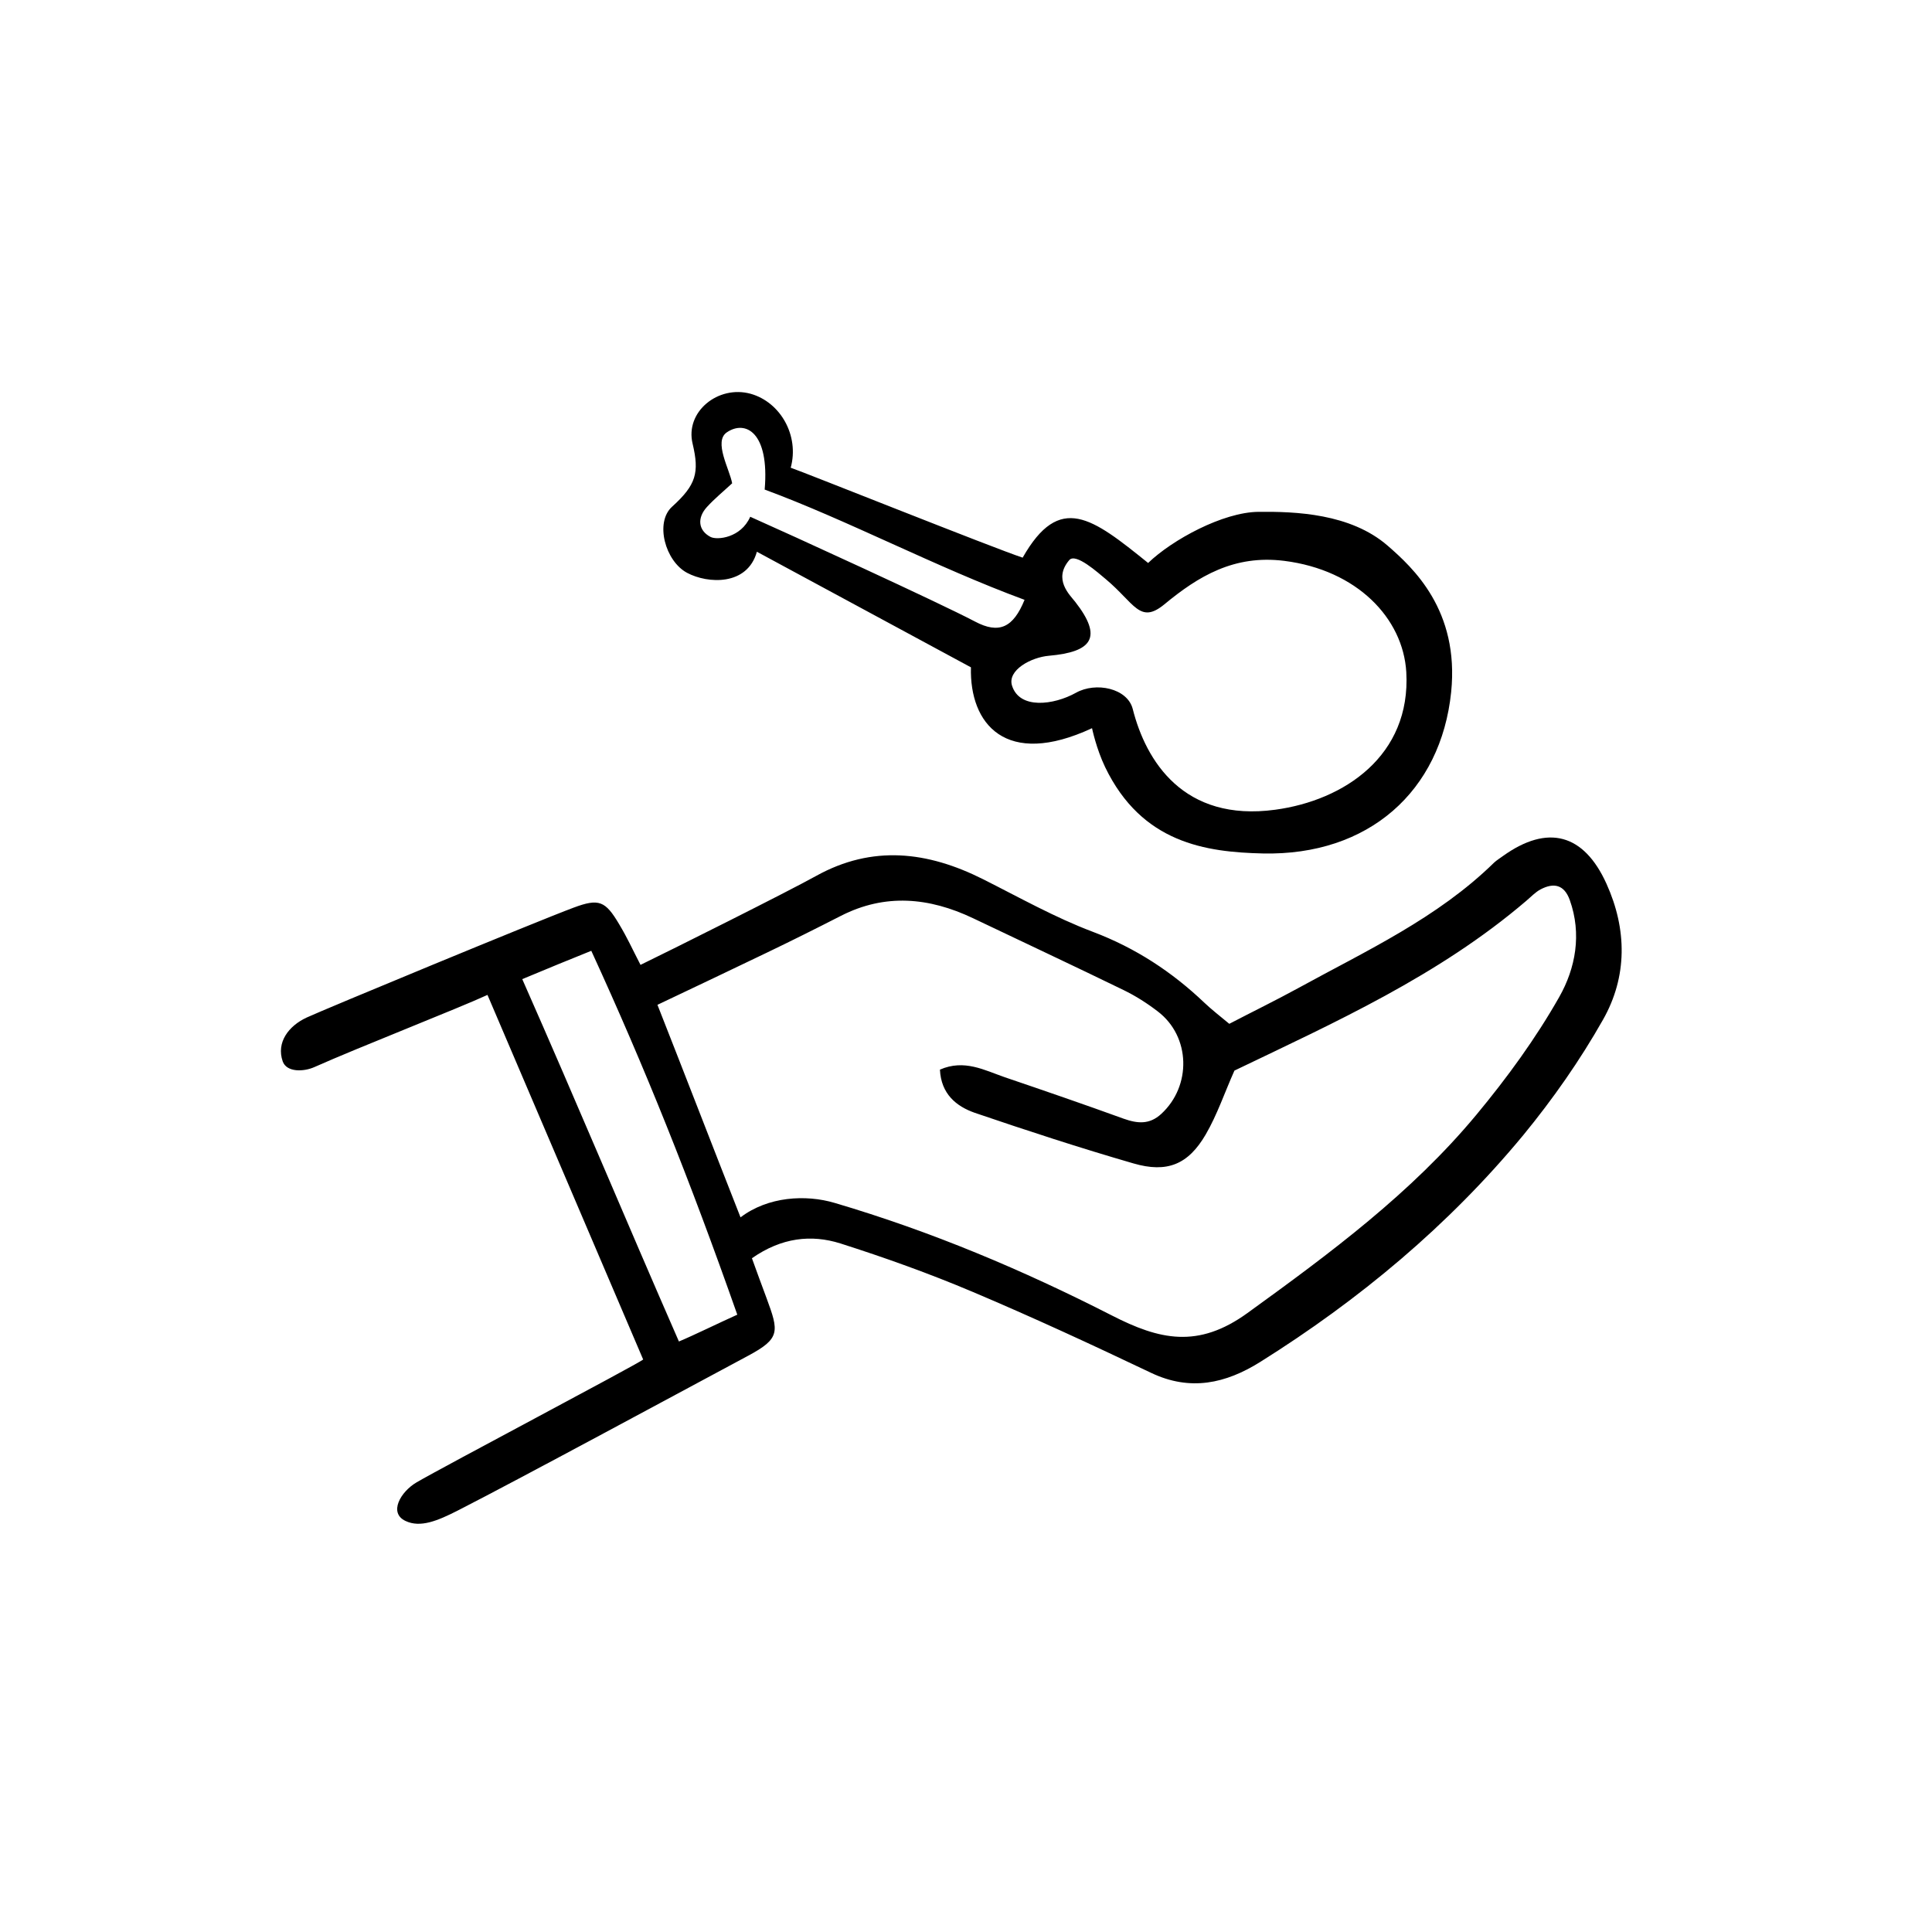 <?xml version="1.0" encoding="UTF-8"?>
<!-- Uploaded to: SVG Repo, www.svgrepo.com, Generator: SVG Repo Mixer Tools -->
<svg fill="#000000" width="800px" height="800px" version="1.1" viewBox="144 144 512 512" xmlns="http://www.w3.org/2000/svg">
 <g>
  <path d="m314.45 504.29c-13.602-31.891-27.207-63.68-41.262-96.629-7.508 3.477-34.16 13.906-45.797 19.094-2.871 1.309-7.406 1.461-8.465-1.461-1.762-5.039 1.562-9.422 6.348-11.637 4.684-2.168 60.609-25.34 70.734-29.121 6.75-2.519 8.414-1.762 12.043 4.332 2.316 3.879 3.273 6.144 5.691 10.832 8.516-4.133 38.844-19.297 46.551-23.578 14.914-8.262 29.523-6.5 44.184 0.855 9.621 4.836 19.094 10.176 29.121 13.957 11.336 4.281 21.008 10.629 29.625 18.844 1.863 1.762 3.93 3.375 6.551 5.543 6.098-3.176 12.191-6.144 18.188-9.422 18.086-9.926 36.98-18.59 51.992-33.301 0.707-0.656 1.562-1.16 2.367-1.762 11.84-8.465 21.41-5.894 27.406 7.356 5.492 12.141 5.543 24.637-0.906 36.023-6.098 10.781-13.301 21.059-21.16 30.633-19.801 23.93-43.43 43.629-69.727 60.105-9.117 5.691-18.488 7.809-28.867 2.871-15.668-7.457-31.438-14.762-47.41-21.512-11.438-4.836-23.125-9.02-34.965-12.797-7.707-2.418-15.566-1.562-23.426 3.93 1.258 3.426 2.519 7.004 3.879 10.578 3.273 8.867 3.68 10.68-4.887 15.266-14.156 7.559-60.609 32.695-76.934 41.012-5.34 2.719-9.926 4.637-13.855 2.769-4.535-2.117-1.359-7.707 2.922-10.227 7.258-4.238 58.242-31.141 60.059-32.555zm78.645-76.828c6.449-2.82 11.789 0.152 17.18 2.016 10.531 3.578 21.059 7.203 31.488 10.984 3.68 1.309 6.852 1.613 9.977-1.258 8.062-7.406 7.809-20.504-0.906-27.156-2.82-2.168-5.894-4.133-9.117-5.691-13.25-6.449-26.602-12.695-39.902-19.043-11.586-5.492-23.227-6.602-34.965-0.605-6.398 3.273-12.848 6.5-19.348 9.621-9.621 4.637-19.297 9.219-29.27 13.957 6.852 17.383 14.762 37.887 22.016 56.324 7.305-5.543 17.281-6.098 24.938-3.828 25.645 7.559 49.879 17.785 73.457 29.824 12.594 6.449 22.824 8.867 35.973-0.656 21.867-15.82 43.379-31.738 60.66-52.547 8.113-9.773 15.719-20.203 21.965-31.234 4.281-7.559 5.996-16.625 2.769-25.645-1.461-4.082-4.231-4.684-7.758-2.82-1.41 0.754-2.57 2.016-3.828 3.074-23.176 19.801-50.633 32.145-77.285 44.941-2.57 5.742-4.535 11.637-7.609 16.93-4.637 7.961-10.227 10.277-19.195 7.656-14.105-4.082-28.113-8.664-42.02-13.402-4.887-1.719-8.918-4.992-9.219-11.441zm-110.69-23.98c14.863 33.656 27.004 62.875 41.516 96.027 3.981-1.664 10.531-4.887 15.469-7.106-12.645-35.922-24.484-65.496-38.691-96.43-5.898 2.367-11.289 4.582-18.293 7.508z"/>
  <path d="m401.31 320.85c-18.742-10.129-36.578-19.75-56.73-30.633-2.519 9.07-13 8.516-18.488 5.594-5.793-3.074-8.613-13.352-3.981-17.531 6.398-5.793 7.254-9.02 5.441-16.676-2.066-8.465 6.75-15.617 15.367-13.25 7.91 2.215 12.949 11.082 10.629 19.598 3.324 1.109 54.059 21.41 61.465 23.832 9.824-17.281 18.391-10.578 33.25 1.41 6.449-6.195 19.852-13.453 29.223-13.551 9.773-0.102 24.383 0.402 34.258 8.969 6.648 5.793 19.043 17.078 16.828 38.793-2.719 26.348-21.914 43.379-49.879 42.773-15.113-0.352-32.094-2.719-41.816-22.871-2.367-4.938-3.477-10.328-3.477-10.328-22.922 10.672-32.492-1.168-32.09-16.129zm10.883 4.836c1.965 6.348 11.035 5.188 16.93 1.914 5.289-2.973 13.652-1.211 15.062 4.281 3.477 13.754 13.453 30.027 37.785 26.703 18.238-2.469 35.973-14.309 34.711-36.477-0.855-14.309-13.098-27.055-32.344-29.473-13.301-1.664-22.773 4.082-31.789 11.539-6.5 5.34-7.859-0.301-15.516-6.699-2.016-1.664-7.961-7.055-9.672-5.039-4.332 5.09 0.152 9.219 1.562 11.035 7.457 9.523 4.434 13.301-6.902 14.309-4.789 0.398-11.09 3.824-9.828 7.906zm3.324-22.723c-23.477-8.664-46.906-21.109-68.871-29.223 1.309-15.266-5.141-18.488-10.027-15.164-3.578 2.418 0.754 9.824 1.41 13.504-2.215 2.066-4.637 4.031-6.699 6.297-2.621 2.871-2.316 6.195 0.957 7.91 1.715 0.906 8.062 0.301 10.531-5.34 10.227 4.535 49.879 22.672 59.551 27.762 6.449 3.422 10.176 1.559 13.148-5.746z"/>
 </g>
</svg>
